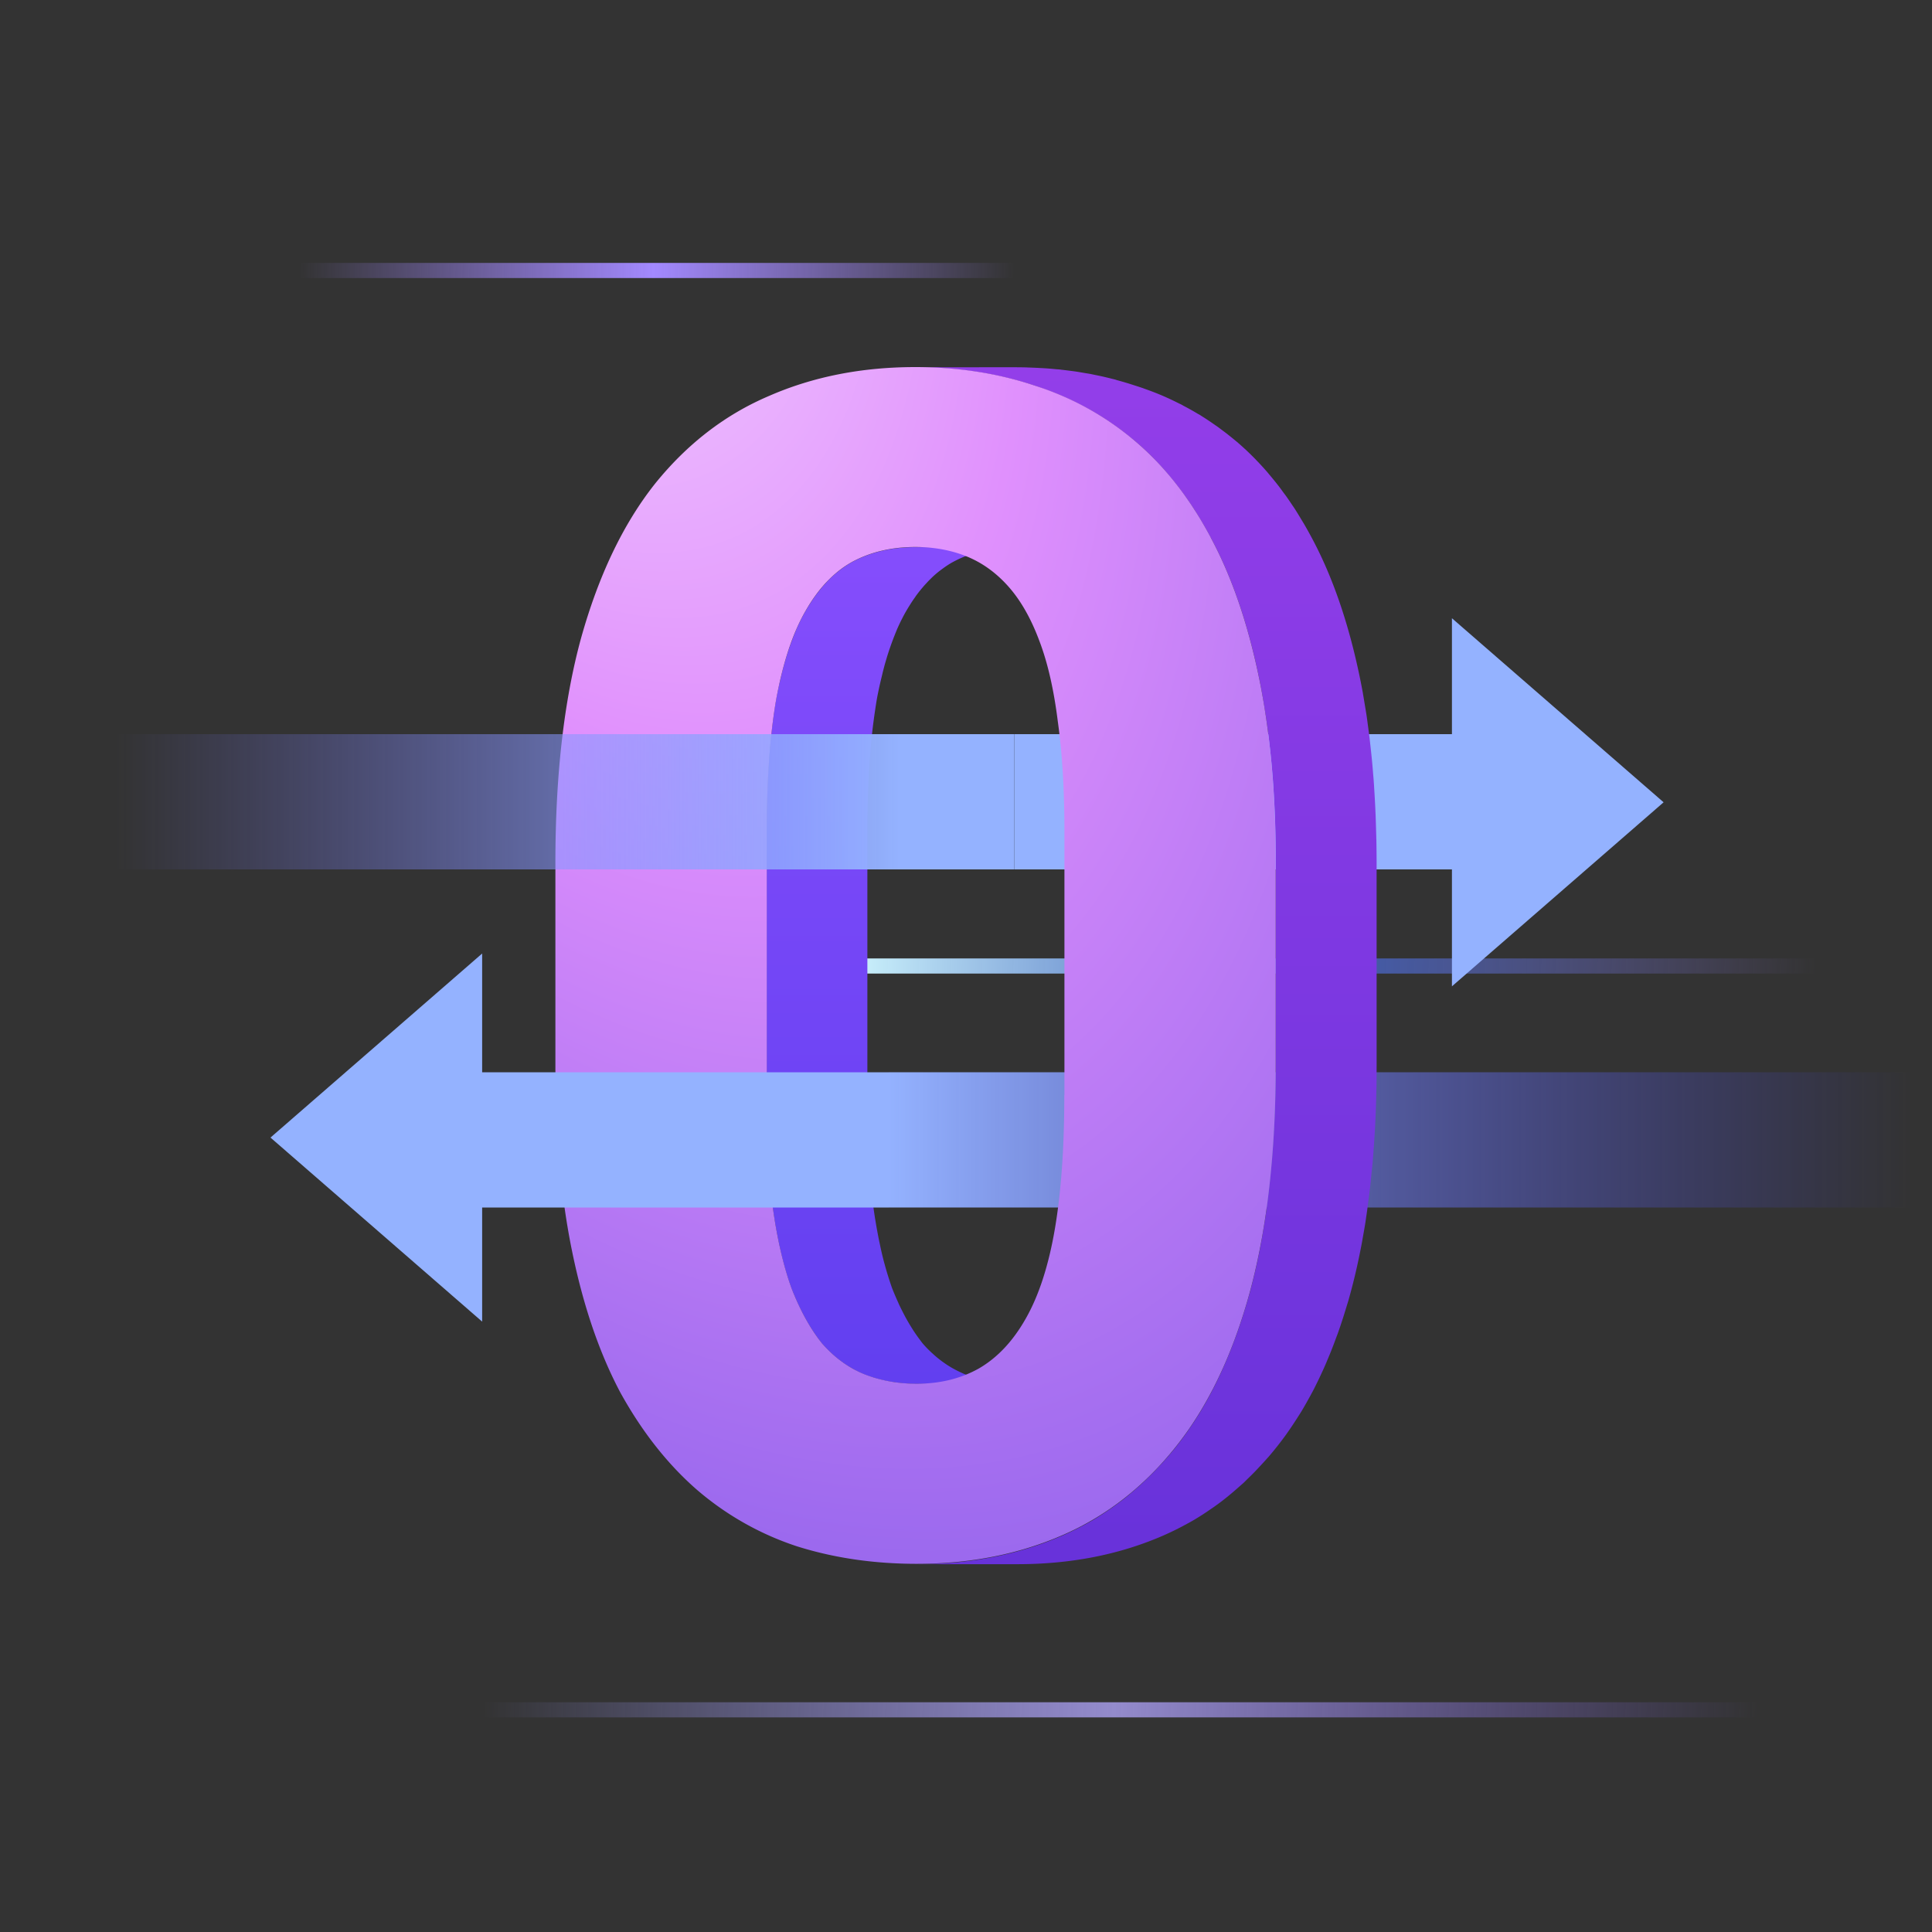 <svg xmlns="http://www.w3.org/2000/svg" width="200" height="200" fill="none">
  <rect width="100%" height="100%" fill="#333333" stroke="none"/>
  <path stroke="url(#a)" stroke-miterlimit="10" stroke-width="1.566" d="M87 100h101" style="mix-blend-mode:hard-light"/>
  <path stroke="url(#b)" stroke-miterlimit="10" stroke-width="1.566" d="M50 177h132" style="mix-blend-mode:hard-light"/>
  <path stroke="url(#c)" stroke-miterlimit="10" stroke-width="1.566" d="M31 28h74" style="mix-blend-mode:hard-light"/>
  <path fill="url(#d)" d="M0 0h106v14H0z" transform="matrix(-1 0 0 1 198 111)"/>
  <path fill="#94B2FF" fill-rule="evenodd" d="m150.304 102.105 21.912-19.052L150.304 64v12H105v14h45.304v12.105Z" clip-rule="evenodd"/>
  <path fill="url(#e)" d="M104.392 143.21c-.222-.013-.444-.019-.661-.044a16.657 16.657 0 0 1-.998-.134l-.279-.038a14.457 14.457 0 0 1-1.208-.279c-.095-.025-.191-.057-.286-.088a11.905 11.905 0 0 1-1.08-.368 9.217 9.217 0 0 1-.357-.158 11.33 11.33 0 0 1-.387-.184c-.083-.045-.166-.083-.248-.127-.14-.076-.28-.152-.42-.235-.076-.044-.146-.088-.222-.133a9.839 9.839 0 0 1-.54-.361c-.032-.025-.07-.044-.102-.07a12.88 12.88 0 0 1-.674-.526l-.153-.133c-.26-.228-.514-.463-.763-.717-.158-.158-.31-.329-.463-.5-.102-.121-.198-.254-.293-.381a17.758 17.758 0 0 1-.706-1.001c-.038-.057-.07-.114-.108-.171a21.47 21.47 0 0 1-.667-1.129c-.032-.051-.057-.108-.089-.165a27.167 27.167 0 0 1-.642-1.28.99.99 0 0 1-.05-.121 31.583 31.583 0 0 1-.63-1.471 28.78 28.78 0 0 1-.4-1.198c-.032-.107-.07-.215-.102-.323a37.283 37.283 0 0 1-.33-1.16c-.014-.044-.026-.095-.039-.14a35.217 35.217 0 0 1-.324-1.356l-.076-.362a32.137 32.137 0 0 1-.248-1.236c-.02-.089-.032-.177-.051-.266-.051-.266-.096-.539-.14-.811-.026-.14-.044-.273-.07-.406a61.023 61.023 0 0 1-.184-1.268 51.407 51.407 0 0 1-.166-1.528c-.012-.152-.031-.311-.044-.469a141.255 141.255 0 0 1-.14-1.674c-.076-1.103-.14-2.257-.184-3.461 0-.178-.013-.355-.02-.533-.012-.45-.025-.912-.031-1.375 0-.184-.006-.362-.013-.552-.006-.634-.013-1.268-.013-1.927V86.104c0-.583 0-1.147.013-1.712 0-.31.013-.62.02-.925.006-.33.012-.66.025-.977.006-.297.019-.595.031-.887l.039-.938c.012-.292.031-.57.044-.856.02-.304.032-.602.057-.894.02-.279.038-.545.064-.818.019-.266.044-.532.063-.792.058-.666.121-1.325.197-1.959.077-.634.16-1.243.248-1.832.058-.387.115-.767.178-1.135a40.783 40.783 0 0 1 .509-2.346l.095-.405c.102-.412.21-.818.324-1.205 0-.006 0-.012.007-.019.102-.361.21-.703.324-1.046.032-.108.07-.209.108-.317a30.916 30.916 0 0 1 .642-1.693l.076-.19c.166-.374.33-.735.509-1.077.14-.28.286-.552.438-.812.115-.203.236-.4.356-.59.172-.278.35-.55.534-.804l.115-.172c.229-.317.464-.614.705-.893.115-.14.236-.273.356-.4l.153-.171c.184-.19.369-.374.553-.551.28-.26.566-.495.864-.717l.216-.158c.3-.216.604-.419.922-.596 1.92-1.053 4.113-1.572 6.586-1.572H94.731c-2.473 0-4.673.526-6.586 1.572-.318.177-.623.38-.922.596-.07.05-.146.101-.216.158-.292.222-.585.457-.864.717l-.013.012c-.184.171-.362.349-.54.539l-.153.171c-.095.102-.19.21-.286.317-.025.026-.044.057-.063.083-.242.285-.477.583-.706.9-.006.012-.019.019-.025.032-.032.044-.058.095-.09.133-.184.26-.362.526-.533.811-.032.05-.064.089-.09.14-.088.145-.177.297-.266.45-.14.24-.274.488-.407.748-.013.019-.02.044-.032.063-.178.342-.343.704-.508 1.084 0 .013-.013.025-.02.038l-.057.152c-.152.355-.292.723-.432 1.103-.025.064-.044.115-.07.178-.05.133-.095.279-.14.418-.038.102-.07.21-.108.31-.114.343-.222.686-.324 1.047 0 .006 0 .013-.006.019-.115.387-.223.792-.325 1.198l-.095.406c-.063.253-.12.507-.184.767-.007.032-.013.063-.02.089-.107.481-.209.976-.304 1.49l-.153.925c-.013.07-.019.14-.025.21a56.62 56.62 0 0 0-.445 3.791c-.007.075-.02.145-.026.227-.013.184-.025.38-.044.565-.02.272-.045.538-.064.817l-.057.894c-.02.286-.032.564-.044.856l-.039.938c-.012.298-.025.59-.031.888-.013.323-.02.653-.026.976l-.019.926v.272c0 .47-.006.951-.006 1.433v27.247c0 .653 0 1.293.012 1.927 0 .184.007.368.013.552.007.463.02.925.032 1.375 0 .178.013.355.019.533.019.602.044 1.192.076 1.769s.064 1.134.108 1.686c0 .063.007.127.013.19.006.102.02.197.025.298.032.406.064.799.102 1.192.013.158.032.317.045.469.05.52.108 1.033.165 1.528.057.431.12.849.184 1.268.02.139.045.272.07.406.045.272.09.545.14.811a.37.37 0 0 0 .013.082l.038.184c.076.419.159.831.248 1.236l.076.362c.102.463.21.919.324 1.356l.038.14a27.839 27.839 0 0 0 .433 1.483c.127.412.26.812.4 1.198.203.514.413 1.002.63 1.471a.99.99 0 0 1 .05.121c.21.443.42.868.642 1.28.032.057.057.108.09.165.215.393.438.767.667 1.129.038.057.07.114.108.171.229.348.464.684.705 1.001.02.026.038.057.058.083.076.101.158.203.235.298.146.171.298.329.451.488l.013.012c.248.254.502.495.763.717.025.025.05.051.082.076.026.019.045.038.07.057.223.184.445.361.674.526 0 0 .013.006.013.013.025.019.057.038.089.057.178.127.356.247.54.361.025.019.05.038.083.051.044.025.095.051.14.082.14.083.28.159.419.235.044.025.089.051.127.076l.114.057c.128.063.255.121.388.184.058.025.115.057.172.082.063.026.12.051.184.076.185.076.375.146.56.21.171.057.343.107.52.158.096.032.191.063.287.089l.133.038c.337.089.68.165 1.03.234a.1.1 0 0 1 .045.007c.089.019.184.025.28.038.279.044.552.095.838.127.051 0 .108 0 .16.012.215.019.438.032.654.045.19.012.375.031.572.038H105.327c-.318 0-.629-.026-.941-.038l.006-.013Z"/>
  <path fill="url(#f)" d="M142.475 86.87c0-.26-.013-.513-.019-.773a142.98 142.98 0 0 0-.051-1.654l-.038-.869c-.026-.513-.051-1.014-.083-1.515-.019-.285-.032-.564-.051-.843-.013-.152-.019-.305-.032-.457-.019-.285-.051-.558-.07-.843a59.44 59.44 0 0 0-.101-1.154c-.038-.412-.083-.811-.127-1.217-.039-.374-.083-.748-.121-1.11l-.153-1.178c-.051-.362-.095-.723-.146-1.078-.057-.387-.121-.76-.184-1.135l-.172-1.04a3.67 3.67 0 0 1-.044-.272c-.102-.539-.204-1.072-.312-1.598-1.163-5.63-2.829-10.466-4.996-14.492a45.1 45.1 0 0 0-.814-1.458c-.095-.158-.191-.31-.286-.469-.184-.31-.375-.621-.566-.926-.114-.183-.235-.355-.356-.532a35.798 35.798 0 0 0-.54-.792c-.127-.184-.267-.362-.4-.54a20.31 20.31 0 0 0-.426-.582c-.032-.039-.064-.077-.096-.121a36.002 36.002 0 0 0-.883-1.084c-.07-.082-.14-.171-.21-.254a30.75 30.75 0 0 0-1.144-1.248.436.436 0 0 1-.051-.058c-.318-.323-.636-.64-.966-.95-.026-.026-.051-.045-.07-.064a28.623 28.623 0 0 0-.915-.818c-.051-.044-.102-.082-.153-.126-.35-.292-.706-.577-1.062-.85l-.33-.247c-.146-.108-.292-.222-.439-.33-.114-.082-.235-.158-.349-.24-.121-.083-.235-.166-.356-.248-.299-.203-.598-.4-.903-.59a7.02 7.02 0 0 0-.235-.152c-.019-.012-.045-.025-.064-.038-.051-.031-.108-.057-.165-.088-.489-.298-.985-.571-1.494-.837-.076-.045-.152-.089-.235-.133-.07-.038-.146-.064-.216-.102a31.078 31.078 0 0 0-1.685-.792c-.012 0-.019-.013-.031-.013a29.345 29.345 0 0 0-1.799-.697c-.076-.026-.146-.057-.223-.083-.26-.088-.527-.177-.794-.26a35.649 35.649 0 0 0-1.831-.551c-.076-.02-.146-.044-.222-.07-.159-.044-.325-.076-.484-.12-.19-.051-.381-.095-.572-.14-.292-.07-.584-.133-.877-.19l-.546-.114c-.058-.013-.109-.025-.166-.032-.216-.038-.432-.07-.648-.108-.235-.038-.477-.082-.712-.12a36.504 36.504 0 0 0-.82-.108c-.242-.031-.477-.063-.725-.088-.044 0-.082-.013-.127-.02-.159-.019-.318-.025-.477-.038-.368-.038-.737-.07-1.112-.095l-.687-.038c-.349-.019-.705-.031-1.061-.044-.102 0-.203-.013-.305-.013-.324-.006-.642-.012-.966-.012H94.75c.425 0 .851.012 1.27.025.357.013.706.025 1.062.044l.687.038c.375.026.744.057 1.112.095.197.02.4.032.604.058.242.025.483.063.725.088.273.038.546.07.82.108.241.038.477.076.712.12.273.045.54.09.807.14l.547.114c.292.063.591.127.877.19.191.045.381.095.572.14.235.057.477.12.712.19.617.171 1.233.349 1.831.551.343.108.68.229 1.01.35.611.215 1.214.443 1.799.696.013 0 .026.013.038.02a31.437 31.437 0 0 1 3.63 1.863l.229.133c.076.051.152.102.235.153.305.19.604.386.903.59.12.081.241.164.356.246.267.184.527.374.788.57.108.083.222.166.33.248.356.279.712.558 1.062.85.362.304.718.62 1.061.944.026.026.051.045.07.064.344.323.687.659 1.017 1.008.388.399.77.817 1.145 1.248.07.083.139.172.209.254.299.355.592.71.884 1.084.178.228.35.463.521.697.134.178.267.355.401.54.184.26.362.525.54.792.121.177.241.348.356.532.191.298.381.615.566.926.095.158.19.31.286.469.279.475.546.963.813 1.458 2.168 4.026 3.833 8.862 4.997 14.492.127.615.241 1.236.356 1.87.063.343.114.691.171 1.04.064.38.127.754.185 1.135l.152 1.077c.051.387.108.78.153 1.173.044.368.082.742.127 1.116.044.4.089.805.127 1.21.038.381.07.768.102 1.154.038.431.07.863.101 1.3.019.279.038.564.051.843.032.501.057 1.008.083 1.515l.038.869a142.98 142.98 0 0 1 .095 4.9v20.863c0 1.002-.012 1.985-.038 2.961 0 .171 0 .349-.013.52-.025.957-.063 1.895-.108 2.821l-.038.653a87.509 87.509 0 0 1-.159 2.352l-.038.494c-.038.457-.089.894-.127 1.338-.057.583-.108 1.173-.178 1.75-.051.437-.114.862-.165 1.293-.07.545-.14 1.097-.223 1.629-.101.653-.209 1.293-.318 1.934-.038.202-.069.418-.108.621a66.26 66.26 0 0 1-1.144 5.084 54.8 54.8 0 0 1-.585 2.003c-.057.178-.108.355-.165.533a52.99 52.99 0 0 1-.693 2.041c-.038.114-.082.222-.127.336a51.894 51.894 0 0 1-.636 1.642c-.069.165-.133.33-.203.488a54.964 54.964 0 0 1-.801 1.801c-.038.076-.076.152-.108.228a50.423 50.423 0 0 1-.788 1.559c-.07.127-.134.254-.204.374-.298.552-.61 1.084-.928 1.611-.057.095-.12.19-.184.291-.28.45-.572.894-.871 1.325-.076.108-.146.222-.222.33-.369.52-.744 1.027-1.132 1.515-.356.45-.724.881-1.093 1.306-.197.222-.394.437-.598.653-.228.247-.457.494-.692.735-.204.209-.414.412-.623.615a29.25 29.25 0 0 1-.795.748c-.102.095-.21.19-.318.279-.419.368-.839.723-1.271 1.065-.013.007-.019.019-.032.026a39.01 39.01 0 0 1-1.297.957c-.114.076-.228.158-.343.234-.451.305-.909.603-1.379.888 0 0-.013.006-.019.013-.464.279-.941.538-1.418.786-.121.063-.248.126-.369.19-.489.247-.985.488-1.487.704-4.545 1.99-9.592 2.985-15.141 2.985h10.431c5.549 0 10.596-.995 15.141-2.985.502-.222.998-.457 1.488-.704.12-.064.248-.127.368-.19.477-.254.954-.507 1.418-.786 0 0 .013-.007.019-.013.47-.279.928-.577 1.379-.888.115-.076.229-.158.344-.234.438-.304.877-.621 1.296-.957.013-.007.019-.019.032-.026.432-.342.858-.697 1.271-1.065l.318-.279.324-.285c.159-.146.312-.311.471-.463.21-.203.419-.406.623-.615.235-.241.464-.488.693-.735.197-.216.4-.431.597-.653.057-.07.121-.133.184-.203a35.71 35.71 0 0 0 1.901-2.415c.045-.064.089-.133.14-.203.076-.108.152-.216.222-.323.299-.432.585-.875.871-1.325.064-.095.121-.191.185-.292.031-.051.063-.095.089-.139.286-.476.565-.97.839-1.465l.203-.374c.102-.19.21-.38.305-.577.165-.323.324-.653.483-.982.038-.077.076-.153.108-.229.223-.469.439-.944.649-1.432.051-.121.101-.248.152-.368.07-.159.134-.323.204-.488.222-.539.432-1.084.635-1.642.045-.114.083-.222.127-.336.019-.044.032-.089.051-.133a50.77 50.77 0 0 0 .642-1.908c.057-.178.108-.355.166-.533l.305-.995a63.058 63.058 0 0 0 .921-3.626l.019-.089a79.08 79.08 0 0 0 .484-2.377c.038-.203.069-.413.108-.622.095-.545.197-1.09.279-1.648l.038-.279c.083-.532.153-1.084.223-1.629.057-.431.114-.856.165-1.293.064-.571.121-1.161.178-1.75.038-.374.083-.736.115-1.116 0-.076.012-.152.019-.228l.038-.495c.057-.773.114-1.559.159-2.352l.038-.652c.044-.926.082-1.864.108-2.822 0-.171.006-.348.013-.519.012-.482.025-.958.025-1.446 0-.501.006-1.001.006-1.509V89.368c0-.837-.012-1.66-.025-2.472l-.006-.025Z"/>
  <path fill="url(#g)" d="M125.331 55.643c2.168 4.025 3.833 8.862 4.996 14.492 1.157 5.572 1.736 11.975 1.736 19.208v20.864c0 9.052-.884 16.863-2.651 23.437-1.767 6.51-4.316 11.867-7.647 16.064-3.28 4.139-7.196 7.208-11.734 9.192-4.545 1.991-9.592 2.986-15.142 2.986-4.443 0-8.581-.609-12.414-1.82a30.434 30.434 0 0 1-10.374-5.883c-3.026-2.649-5.65-5.99-7.876-10.016-2.167-4.083-3.833-8.945-4.99-14.574-1.163-5.63-1.741-12.09-1.741-19.38V89.35c0-9.053.883-16.806 2.65-23.266 1.818-6.517 4.367-11.842 7.647-15.988 3.331-4.134 7.266-7.17 11.81-9.104C84.148 39.002 89.195 38 94.75 38c4.437 0 8.55.64 12.339 1.908a29.974 29.974 0 0 1 10.373 5.718c3.077 2.593 5.702 5.934 7.876 10.017h-.006Zm-15.141 57.714V86.11c0-4.361-.229-8.171-.687-11.43-.407-3.258-1.03-6.016-1.888-8.28-.858-2.32-1.92-4.196-3.178-5.629-1.265-1.439-2.702-2.485-4.316-3.15-1.615-.66-3.407-.996-5.378-.996-2.473 0-4.672.526-6.585 1.572-1.863 1.053-3.452 2.733-4.774 5.053-1.31 2.263-2.32 5.3-3.026 9.11-.654 3.753-.979 8.336-.979 13.744v27.247c0 4.361.197 8.197.604 11.506.451 3.316 1.106 6.156 1.964 8.527.91 2.32 1.97 4.222 3.179 5.718 1.265 1.433 2.701 2.479 4.316 3.144 1.665.66 3.483.996 5.447.996 2.422 0 4.564-.527 6.433-1.573 1.92-1.109 3.528-2.821 4.844-5.135 1.36-2.371 2.371-5.464 3.026-9.274.654-3.804.985-8.444.985-13.909"/>
  <path fill="#94B2FF" fill-rule="evenodd" d="M49.912 136.813 28 117.761l21.912-19.053V111H92v14H49.912v11.813Z" clip-rule="evenodd"/>
  <path fill="url(#h)" d="M0 0h93v14H0z" transform="matrix(-1 0 0 1 105 76)"/>
  <defs>
    <linearGradient id="a" x1="87" x2="187.934" y1="100" y2="102.587" gradientUnits="userSpaceOnUse">
      <stop stop-color="#D1F8FE"/>
      <stop offset=".477" stop-color="#4270E8" stop-opacity=".71"/>
      <stop offset="1" stop-color="#A389FF" stop-opacity="0"/>
    </linearGradient>
    <linearGradient id="b" x1="50" x2="181.852" y1="177" y2="181.417" gradientUnits="userSpaceOnUse">
      <stop stop-color="#9896F3" stop-opacity="0"/>
      <stop offset=".495" stop-color="#948BCC"/>
      <stop offset="1" stop-color="#775DD1" stop-opacity="0"/>
    </linearGradient>
    <linearGradient id="c" x1="31" x2="104.974" y1="28" y2="29.389" gradientUnits="userSpaceOnUse">
      <stop stop-color="#A389FF" stop-opacity="0"/>
      <stop offset=".495" stop-color="#A389FF"/>
      <stop offset="1" stop-color="#A389FF" stop-opacity="0"/>
    </linearGradient>
    <linearGradient id="d" x1="106" x2="0" y1="35" y2="35" gradientUnits="userSpaceOnUse">
      <stop stop-color="#94B2FF"/>
      <stop offset="1" stop-color="#4644FF" stop-opacity="0"/>
    </linearGradient>
    <linearGradient id="e" x1="92.347" x2="92.347" y1="56.645" y2="143.261" gradientUnits="userSpaceOnUse">
      <stop stop-color="#854DFC"/>
      <stop offset="1" stop-color="#623FF0"/>
    </linearGradient>
    <linearGradient id="f" x1="118.628" x2="118.628" y1="38.019" y2="161.923" gradientUnits="userSpaceOnUse">
      <stop stop-color="#933EE9"/>
      <stop offset="1" stop-color="#6832DA"/>
    </linearGradient>
    <linearGradient id="h" x1="0" x2="93" y1="10" y2="10" gradientUnits="userSpaceOnUse">
      <stop offset=".128" stop-color="#94B2FF"/>
      <stop offset="1" stop-color="#7673FF" stop-opacity="0"/>
    </linearGradient>
    <radialGradient id="g" cx="0" cy="0" r="1" gradientTransform="rotate(68.025 27.973 36.658) scale(215.129 115.901)" gradientUnits="userSpaceOnUse">
      <stop stop-color="#F8E3FF"/>
      <stop offset=".401" stop-color="#E090FD"/>
      <stop offset="1" stop-color="#7C57E7"/>
    </radialGradient>
  </defs>
</svg>